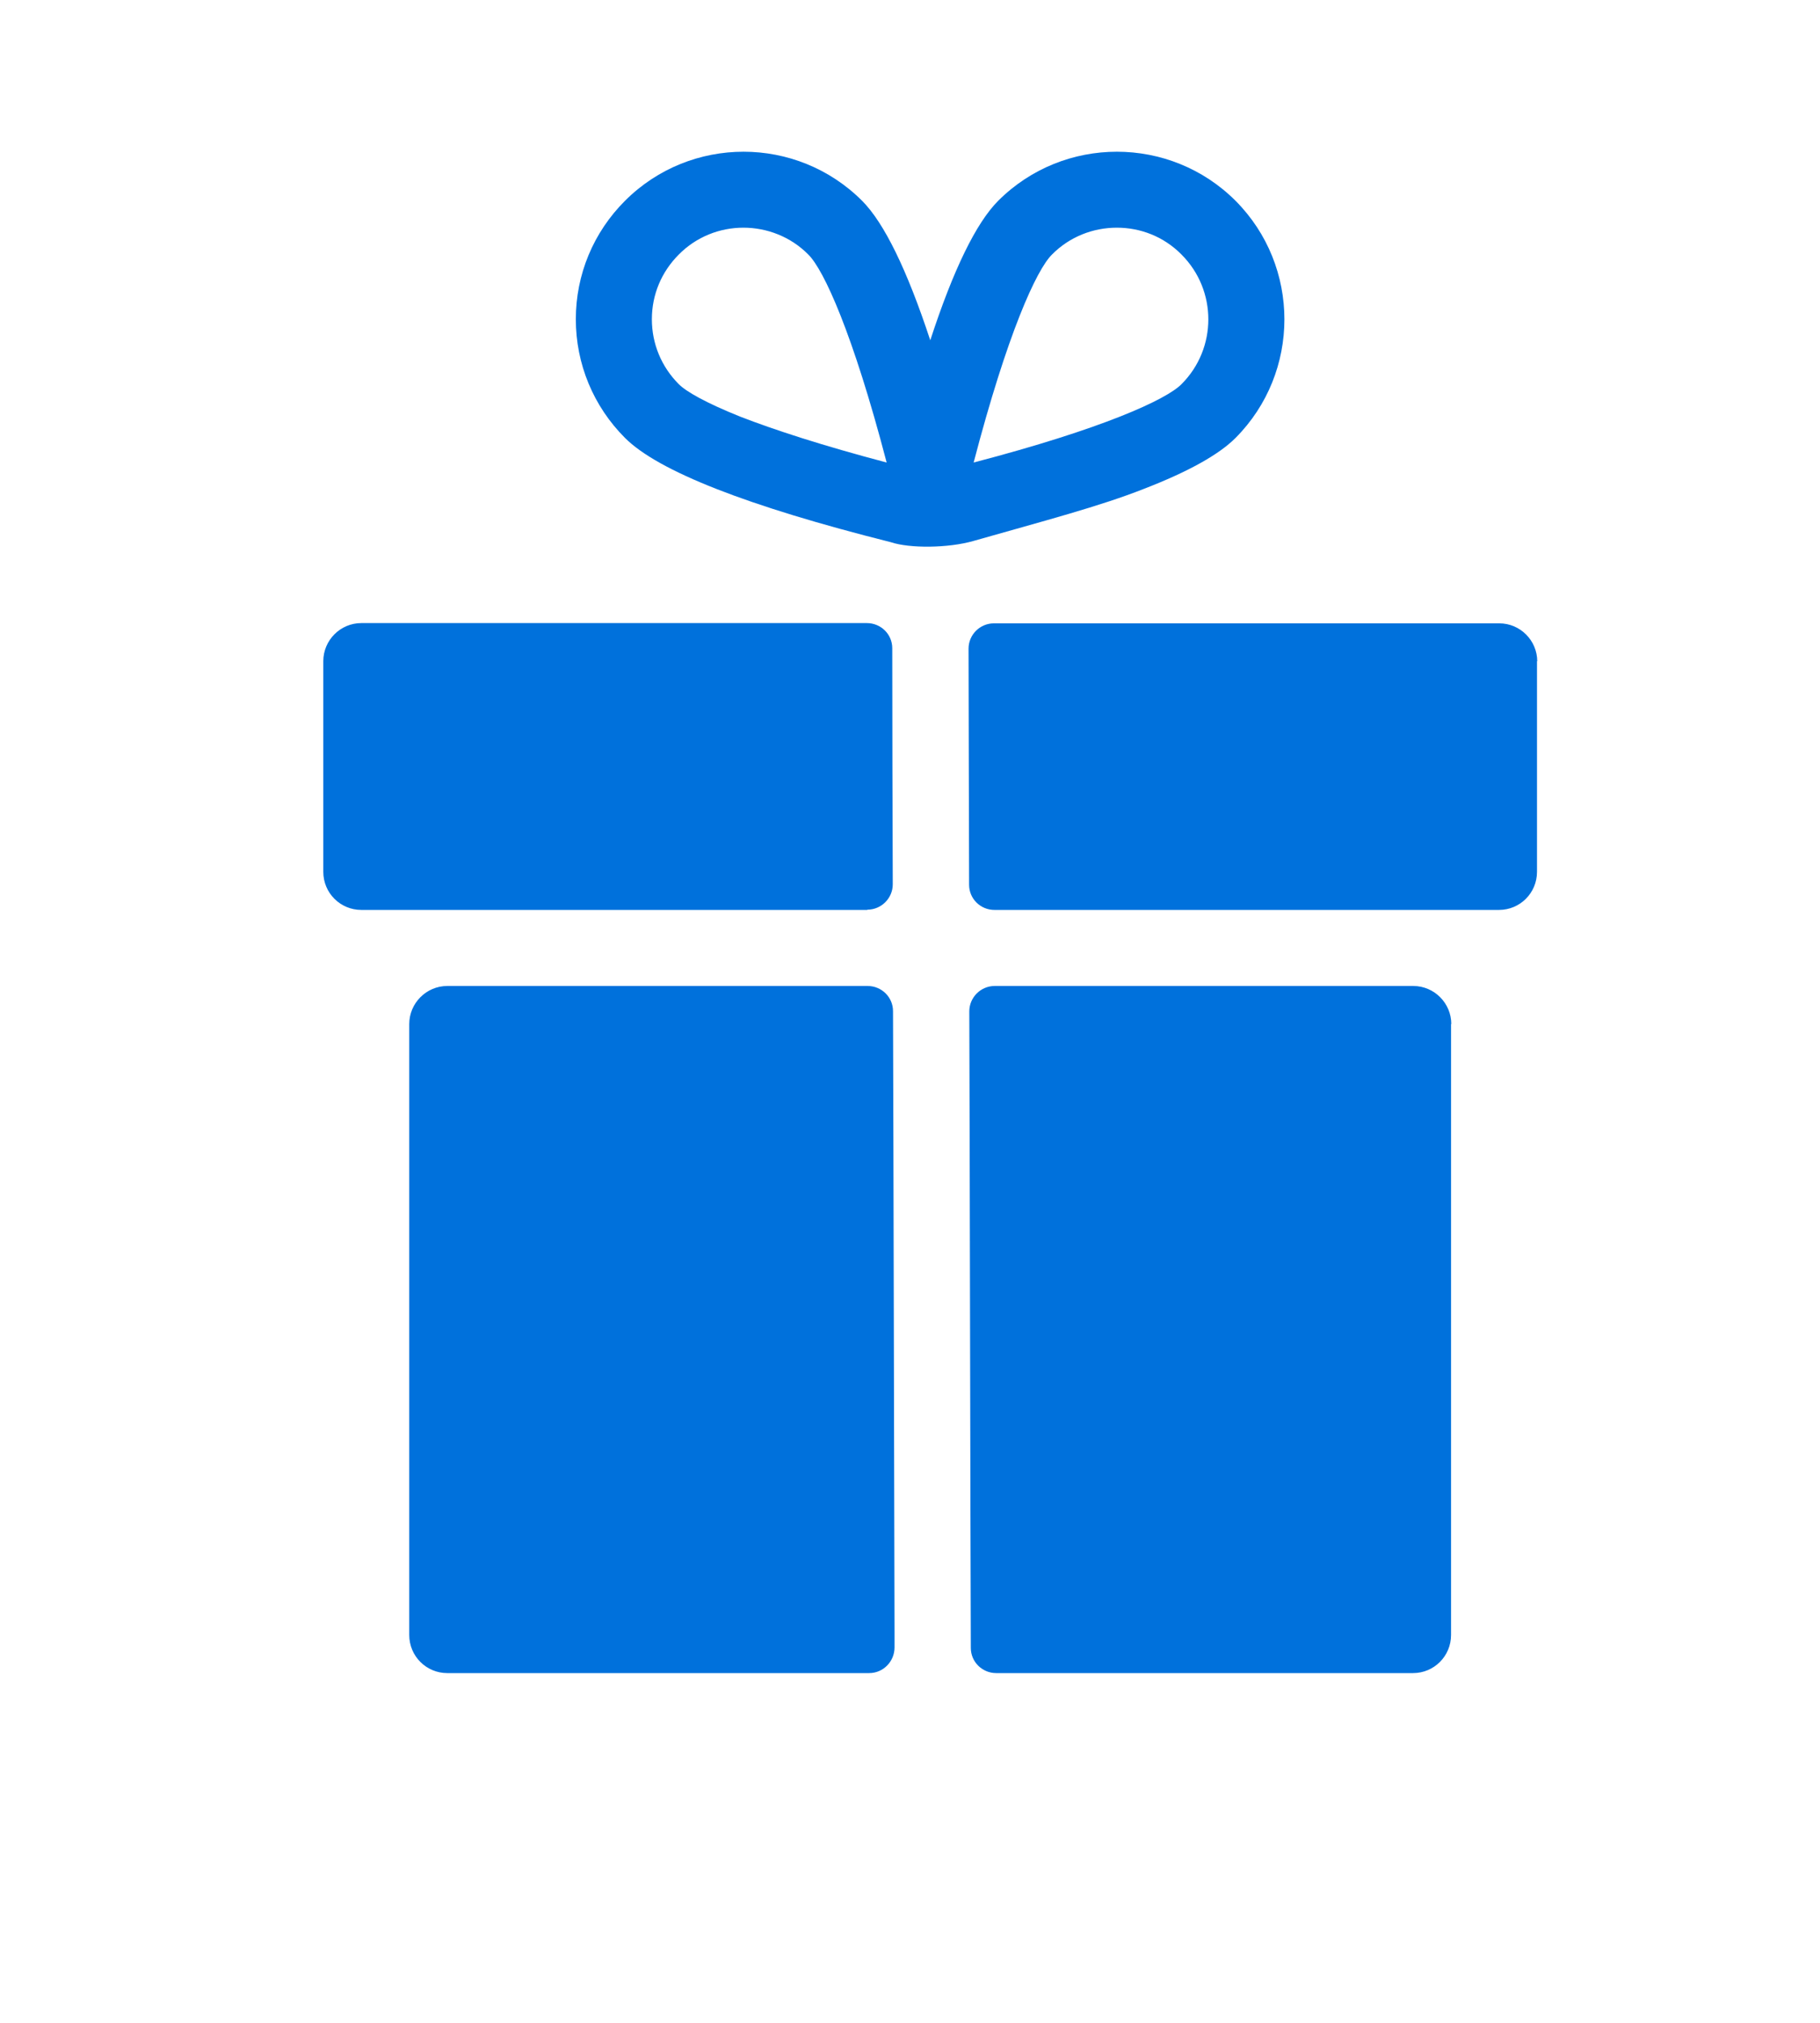<?xml version="1.0" encoding="UTF-8"?> <svg xmlns="http://www.w3.org/2000/svg" width="36" height="40" viewBox="0 0 36 40" fill="none"><g clip-path="url(#clip0_22003_60)"><g clip-path="url(#clip1_22003_60)"><g clip-path="url(#clip2_22003_60)"><path d="M17.694 32.331V32.577C17.694 32.853 17.473 33.084 17.192 33.084H8.847C8.431 33.084 8.095 32.748 8.095 32.331V20.25C8.095 19.839 8.431 19.497 8.847 19.497H17.162C17.438 19.497 17.664 19.718 17.664 19.994C17.674 22.482 17.689 30.837 17.694 32.331Z" fill="#0071DC"></path><path d="M28.702 20.25V32.331C28.702 32.748 28.366 33.084 27.95 33.084H19.705C19.429 33.084 19.203 32.863 19.203 32.587C19.193 29.959 19.183 22.632 19.173 19.999C19.173 19.723 19.399 19.497 19.675 19.497H27.955C28.371 19.497 28.707 19.839 28.707 20.25H28.702Z" fill="#0071DC"></path><path d="M17.157 17.993H7.147C6.731 17.993 6.395 17.657 6.395 17.241V13.073C6.395 12.662 6.731 12.321 7.147 12.321H17.147C17.423 12.321 17.649 12.541 17.649 12.817C17.649 14.257 17.654 16.047 17.659 17.486C17.659 17.762 17.433 17.988 17.157 17.988V17.993Z" fill="#0071DC"></path><path d="M30.402 13.073V17.241C30.402 17.657 30.067 17.993 29.65 17.993H19.67C19.394 17.993 19.169 17.772 19.169 17.496C19.163 16.057 19.163 14.267 19.158 12.827C19.158 12.551 19.384 12.326 19.66 12.326H29.655C30.072 12.326 30.407 12.667 30.407 13.078L30.402 13.073Z" fill="#0071DC"></path><path d="M24.439 3.97C23.145 2.677 21.039 2.677 19.745 3.97C19.309 4.407 18.857 5.33 18.401 6.729C17.94 5.33 17.488 4.407 17.052 3.97C15.758 2.677 13.657 2.677 12.363 3.97C11.736 4.597 11.39 5.43 11.39 6.313C11.39 7.195 11.736 8.033 12.363 8.66C13.02 9.317 14.785 10.009 17.619 10.721C17.99 10.846 18.757 10.841 19.259 10.696C20.668 10.295 21.746 10.014 22.624 9.668C23.506 9.327 24.108 8.991 24.439 8.66C25.728 7.366 25.728 5.264 24.439 3.97ZM14.64 8.238C13.968 7.968 13.576 7.747 13.426 7.596C13.085 7.255 12.894 6.799 12.894 6.313C12.894 5.826 13.085 5.375 13.426 5.034C13.777 4.678 14.243 4.502 14.705 4.502C15.166 4.502 15.638 4.678 15.989 5.034C16.295 5.335 16.871 6.593 17.538 9.146C16.265 8.81 15.312 8.499 14.64 8.238ZM23.371 7.596C23.07 7.902 21.811 8.479 19.259 9.146C19.926 6.593 20.502 5.335 20.808 5.034C21.159 4.678 21.626 4.502 22.092 4.502C22.559 4.502 23.02 4.678 23.371 5.034C24.078 5.741 24.078 6.889 23.371 7.596Z" fill="#0071DC"></path></g></g></g><defs><clipPath id="clip0_22003_60"><rect width="35.6" height="40" fill="white"></rect></clipPath><clipPath id="clip1_22003_60"><rect width="38" height="38" fill="white" transform="matrix(-1 0 0 1 38 0)"></rect></clipPath><clipPath id="clip2_22003_60"><rect width="37" height="37" fill="white"></rect></clipPath></defs></svg> 